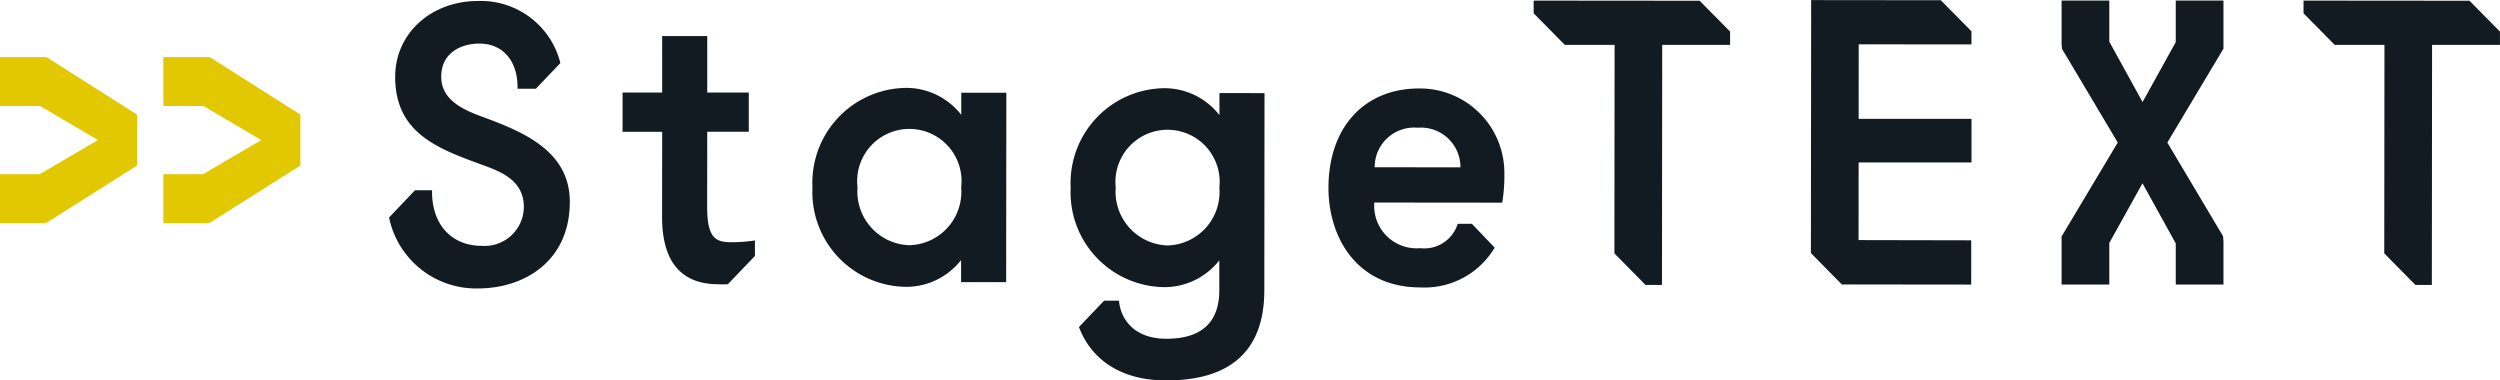 <svg id="Group_844" data-name="Group 844" xmlns="http://www.w3.org/2000/svg" width="177.187" height="26.961" viewBox="0 0 177.187 26.961"><path id="Path_5" data-name="Path 5" d="M82.287 20.5a4.945 4.945 0 00-3.863-1.909 6.719 6.719 0 00-6.681 7.044 6.719 6.719 0 006.667 7.057 4.94 4.94 0 003.867-1.9v1.564h3.194l.013-13.42H82.29zm-3.709 9.241a3.807 3.807 0 01-3.641-4.1 3.7 3.7 0 117.346.008 3.785 3.785 0 01-3.705 4.094" transform="translate(-14.16 -12.362)" fill="#121b21"/><path id="Path_6" data-name="Path 6" d="M163.886 13.118h-3.381v2.945l-2.353 4.248-2.358-4.278v-2.915h-3.381V16.2l.031.345 3.949 6.636-3.98 6.655v3.409h3.381V30.3l2.353-4.231 2.358 4.261v2.914h3.381v-3.081l-.031-.345-3.948-6.636 3.979-6.655z" transform="translate(-6.298 -13.079)" fill="#121b21"/><path id="Path_7" data-name="Path 7" d="M28.989 20.741l-6.424-4.082h-3.292v3.469h2.843l4.1 2.414-4.131 2.42h-2.812v3.469h2.973l.333-.032 6.408-4.052z" transform="translate(-19.273 -12.615)" fill="#e1c800"/><path id="Path_8" data-name="Path 8" d="M39.535 20.741l-6.425-4.082h-3.291v3.469h2.843l4.1 2.414-4.131 2.42h-2.812v3.469h2.973l.333-.032 6.408-4.052z" transform="translate(-18.245 -12.615)" fill="#e1c800"/><path id="Path_9" data-name="Path 9" d="M98.963 18.954v1.564A4.946 4.946 0 0095.1 18.61a6.718 6.718 0 00-6.681 7.043 6.719 6.719 0 006.668 7.057 4.94 4.94 0 003.866-1.9v2.116c0 2.286-1.268 3.445-3.759 3.442-2.242 0-3.2-1.35-3.342-2.61l-.01-.088h-1.055l-1.781 1.867c.742 1.993 2.625 3.781 6.182 3.785 4.611 0 6.951-2.146 6.956-6.391l.013-13.972zm-3.71 10.8a3.806 3.806 0 01-3.641-4.1 3.695 3.695 0 117.345.008 3.785 3.785 0 01-3.7 4.094" transform="translate(-12.535 -12.359)" fill="#121b21"/><path id="Path_10" data-name="Path 10" d="M115.233 28.219h-1l-.025.061a2.476 2.476 0 01-2.636 1.666 3.007 3.007 0 01-3.255-3.235l9.065.009.013-.084a11.246 11.246 0 00.14-1.946 5.987 5.987 0 00-6.035-6.064c-3.9 0-6.43 2.762-6.433 7.044 0 3.509 2.005 7.053 6.5 7.057a5.772 5.772 0 005.279-2.818zm-3.82-6.811a2.8 2.8 0 013.008 2.81l-6.078-.007a2.8 2.8 0 013.07-2.8" transform="translate(-10.913 -12.357)" fill="#121b21"/><path id="Path_11" data-name="Path 11" d="M50.809 21.278l-.056-.02c-1.315-.5-2.658-1.212-2.656-2.745 0-1.734 1.46-2.349 2.709-2.348 1.645 0 2.706 1.217 2.7 3.1v.1h1.3l1.736-1.819a5.814 5.814 0 00-5.82-4.4c-3.354 0-5.886 2.306-5.889 5.372 0 4 3.019 5.094 6.219 6.26 1.224.447 2.9 1.06 2.9 2.963a2.779 2.779 0 01-2.977 2.76c-2.146 0-3.533-1.509-3.529-3.84v-.1h-1.205l-1.841 1.93a6.3 6.3 0 006.31 5.029c3.234 0 6.5-1.9 6.5-6.141 0-3.73-3.549-5.046-6.4-6.1" transform="translate(-16.825 -13.077)" fill="#121b21"/><path id="Path_12" data-name="Path 12" d="M68.861 30.926v-1.1l-.114.02a11.017 11.017 0 01-1.5.111c-1.072 0-1.775-.174-1.772-2.483l.005-5.347h2.944v-2.782H65.48v-4h-3.194v4h-2.807v2.782h2.808l-.007 6.056c0 4.753 3.085 4.756 4.248 4.756.139 0 .279 0 .415-.006z" transform="translate(-15.355 -12.788)" fill="#121b21"/><path id="Path_13" data-name="Path 13" d="M130.081 13.13h-2.662l-9.1-.008v.9l2.205 2.236h3.531l-.014 14.779 2.206 2.237h1.166l.017-17.012h4.811v-.942z" transform="translate(-9.621 -13.08)" fill="#121b21"/><path id="Path_14" data-name="Path 14" d="M179.8 13.13h-2.662l-9.1-.008v.9l2.205 2.236h3.531l-.014 14.779 2.206 2.237h1.166l.017-17.012h4.811v-.942z" transform="translate(-4.776 -13.08)" fill="#121b21"/><path id="Path_15" data-name="Path 15" d="M139.607 21.335l.005-5.11 7.99.008V15.3l-2.174-2.2-9.187-.01-.018 17.931 2.191 2.222 9.17.01v-3.137L139.6 30.1l.005-5.3v-.2h8v-3.09h-8z" transform="translate(-7.876 -13.084)" fill="#121b21"/></svg>